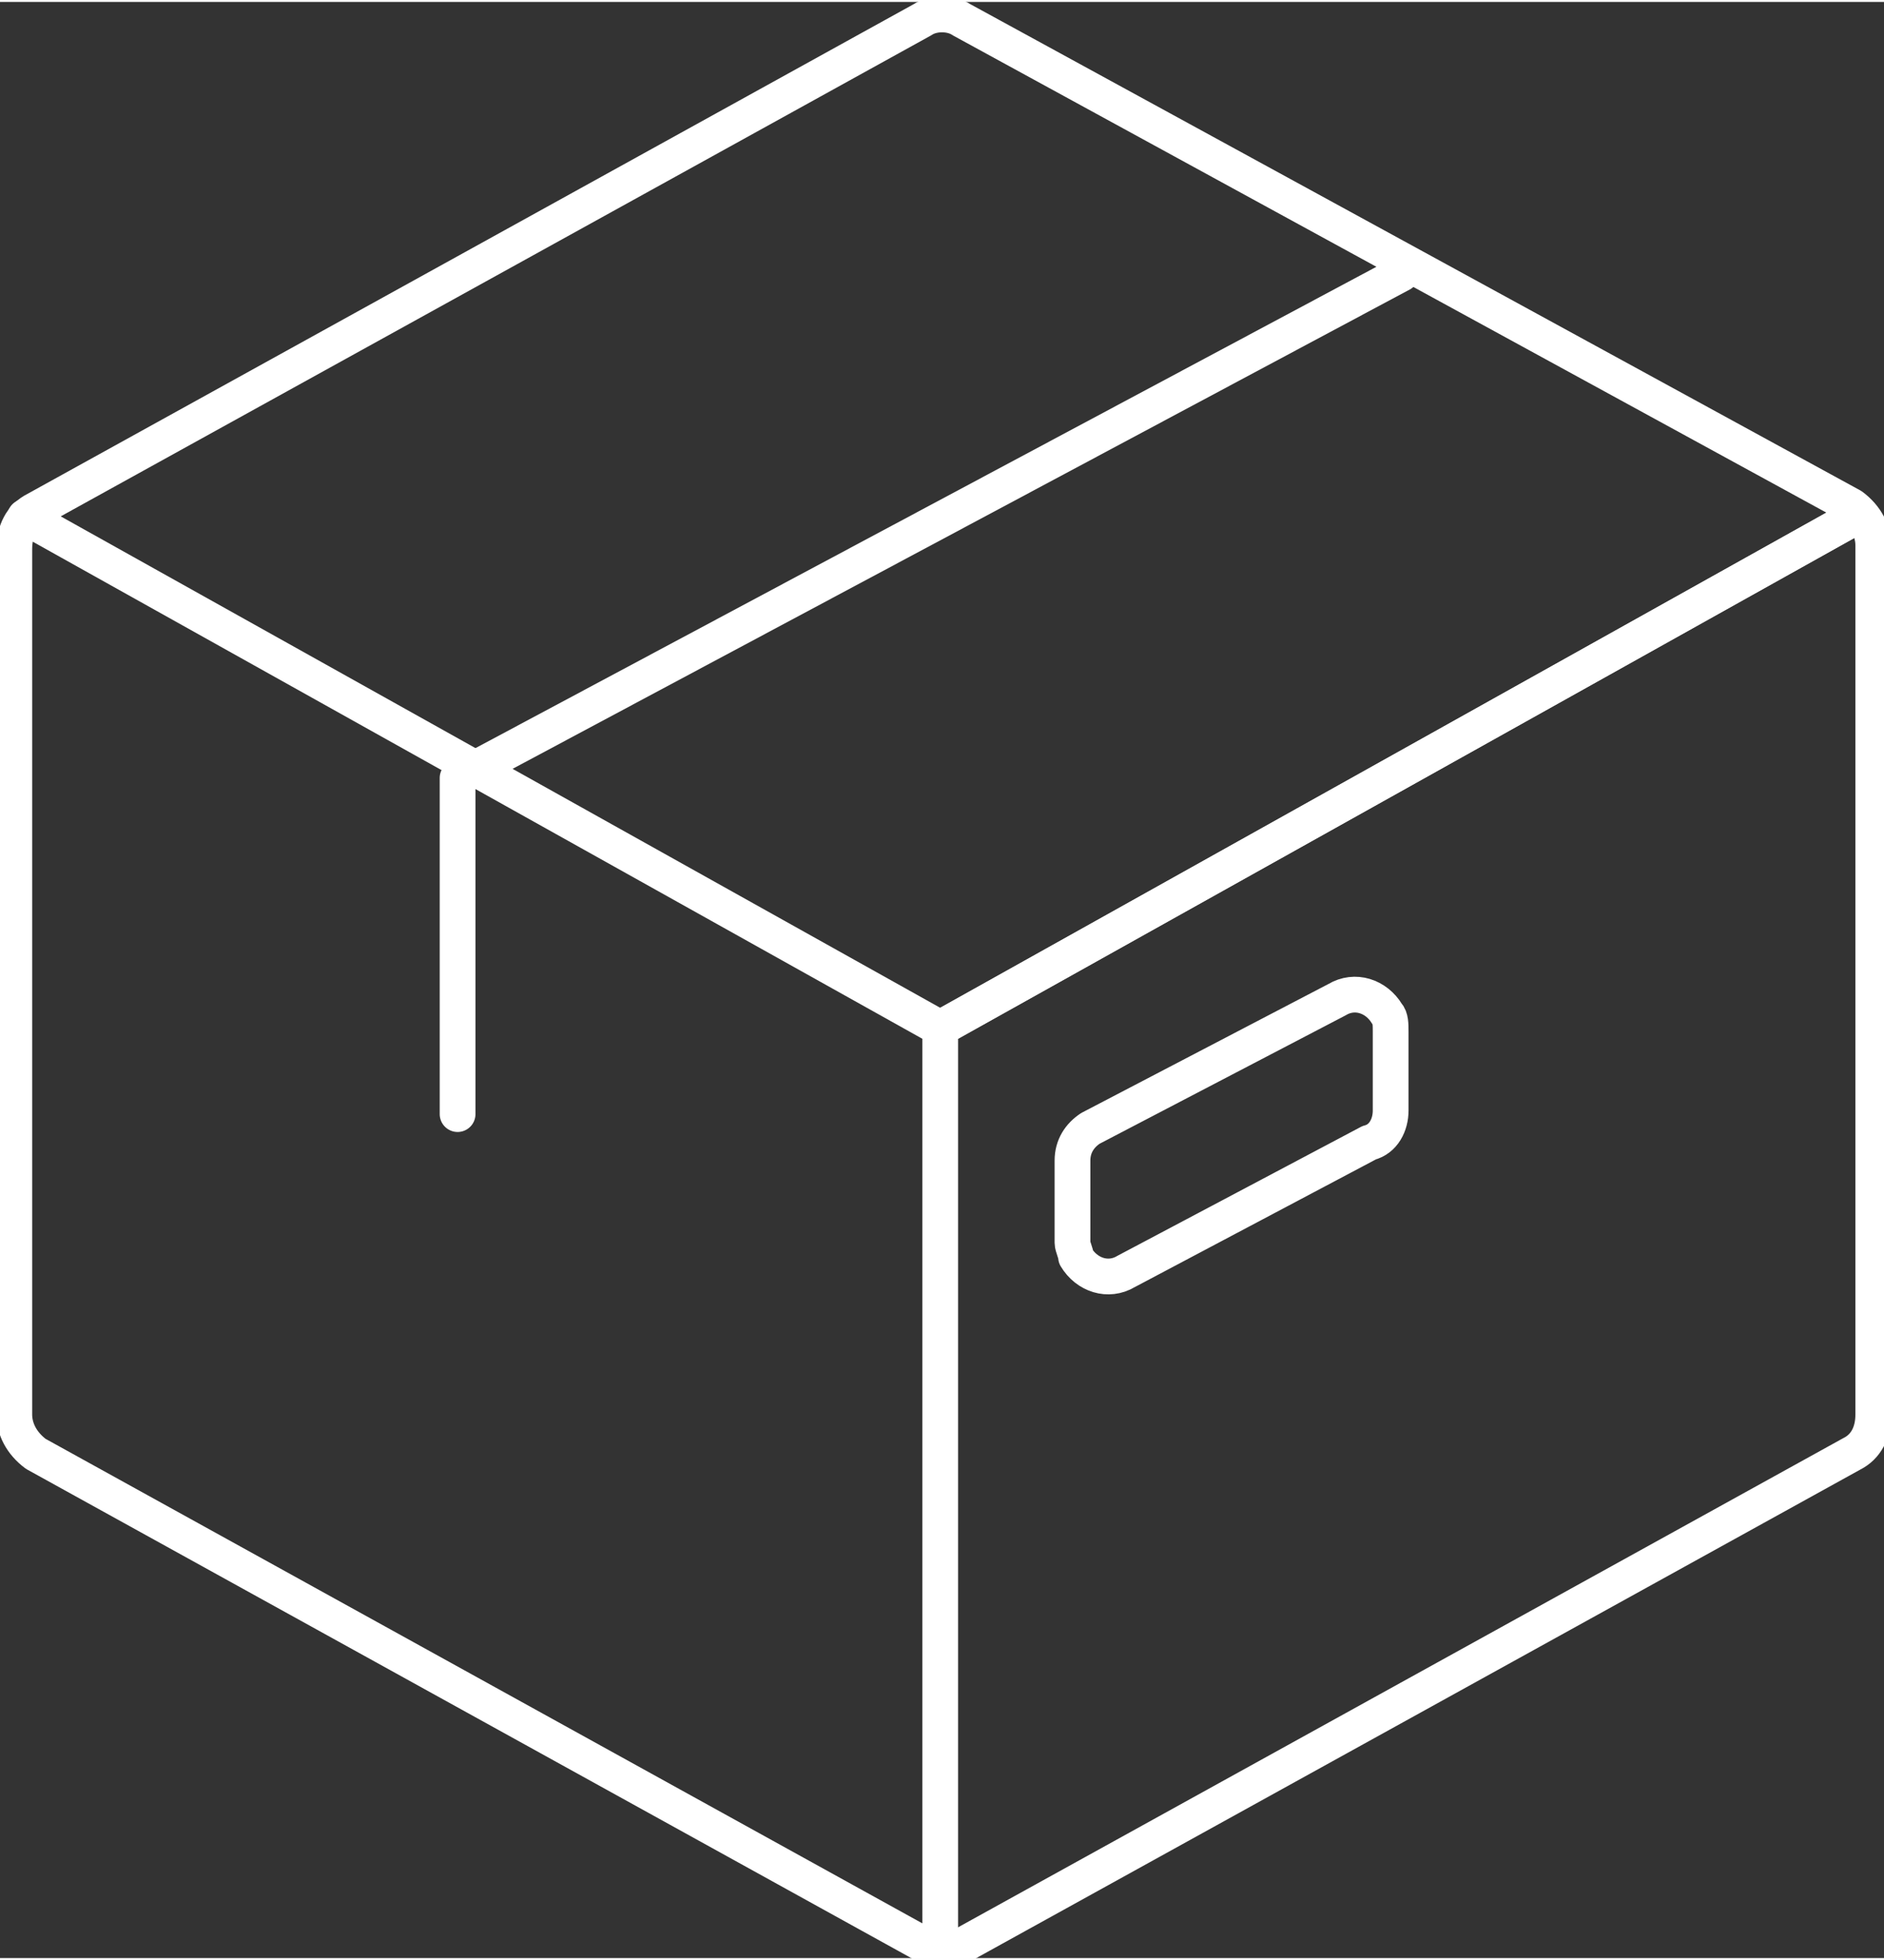 <?xml version="1.0" encoding="utf-8"?>
<svg xmlns="http://www.w3.org/2000/svg" xmlns:xlink="http://www.w3.org/1999/xlink" version="1.1" id="Layer_1" x="0px" y="0px" viewBox="0 0 52.7 54.7" style="enable-background:new 0 0 52.7 54.7;" xml:space="preserve" width="100" height="104">
<rect x="0" y="0" width="52.7" height="54.7" fill="#333333" stroke="none"/>
<style type="text/css">
	.st0{fill:none;stroke:#FFFFFF;stroke-linecap:round;stroke-linejoin:round;}
</style>
<path class="st0" d="M25.8,0.5L1,14.2c-0.4,0.2-0.6,0.6-0.6,1.1v24.2c0,0.4,0.2,0.8,0.6,1.1l24.8,13.7c0.4,0.2,0.8,0.2,1.2,0  l24.8-13.7c0.4-0.2,0.6-0.6,0.6-1.1V15.2c0-0.4-0.2-0.8-0.6-1.1L26.9,0.5C26.6,0.3,26.1,0.3,25.8,0.5z"/>
<polyline class="st0" points="51.9,14.4 26.3,28.7 0.7,14.4 "/>
<polyline class="st0" points="51.9,14.4 26.3,28.7 26.3,54.3 "/>
<polyline class="st0" points="12.8,31.1 12.8,21.7 39.2,7.6 "/>
<path class="st0" d="M38.3,31.9l-6.8,3.6c-0.5,0.3-1.1,0.1-1.4-0.4C30.1,35,30,34.8,30,34.7v-2.3c0-0.4,0.2-0.7,0.5-0.9l6.9-3.6  c0.5-0.3,1.1-0.1,1.4,0.4c0.1,0.1,0.1,0.3,0.1,0.5V31C38.9,31.4,38.7,31.8,38.3,31.9z"/>
</svg>
